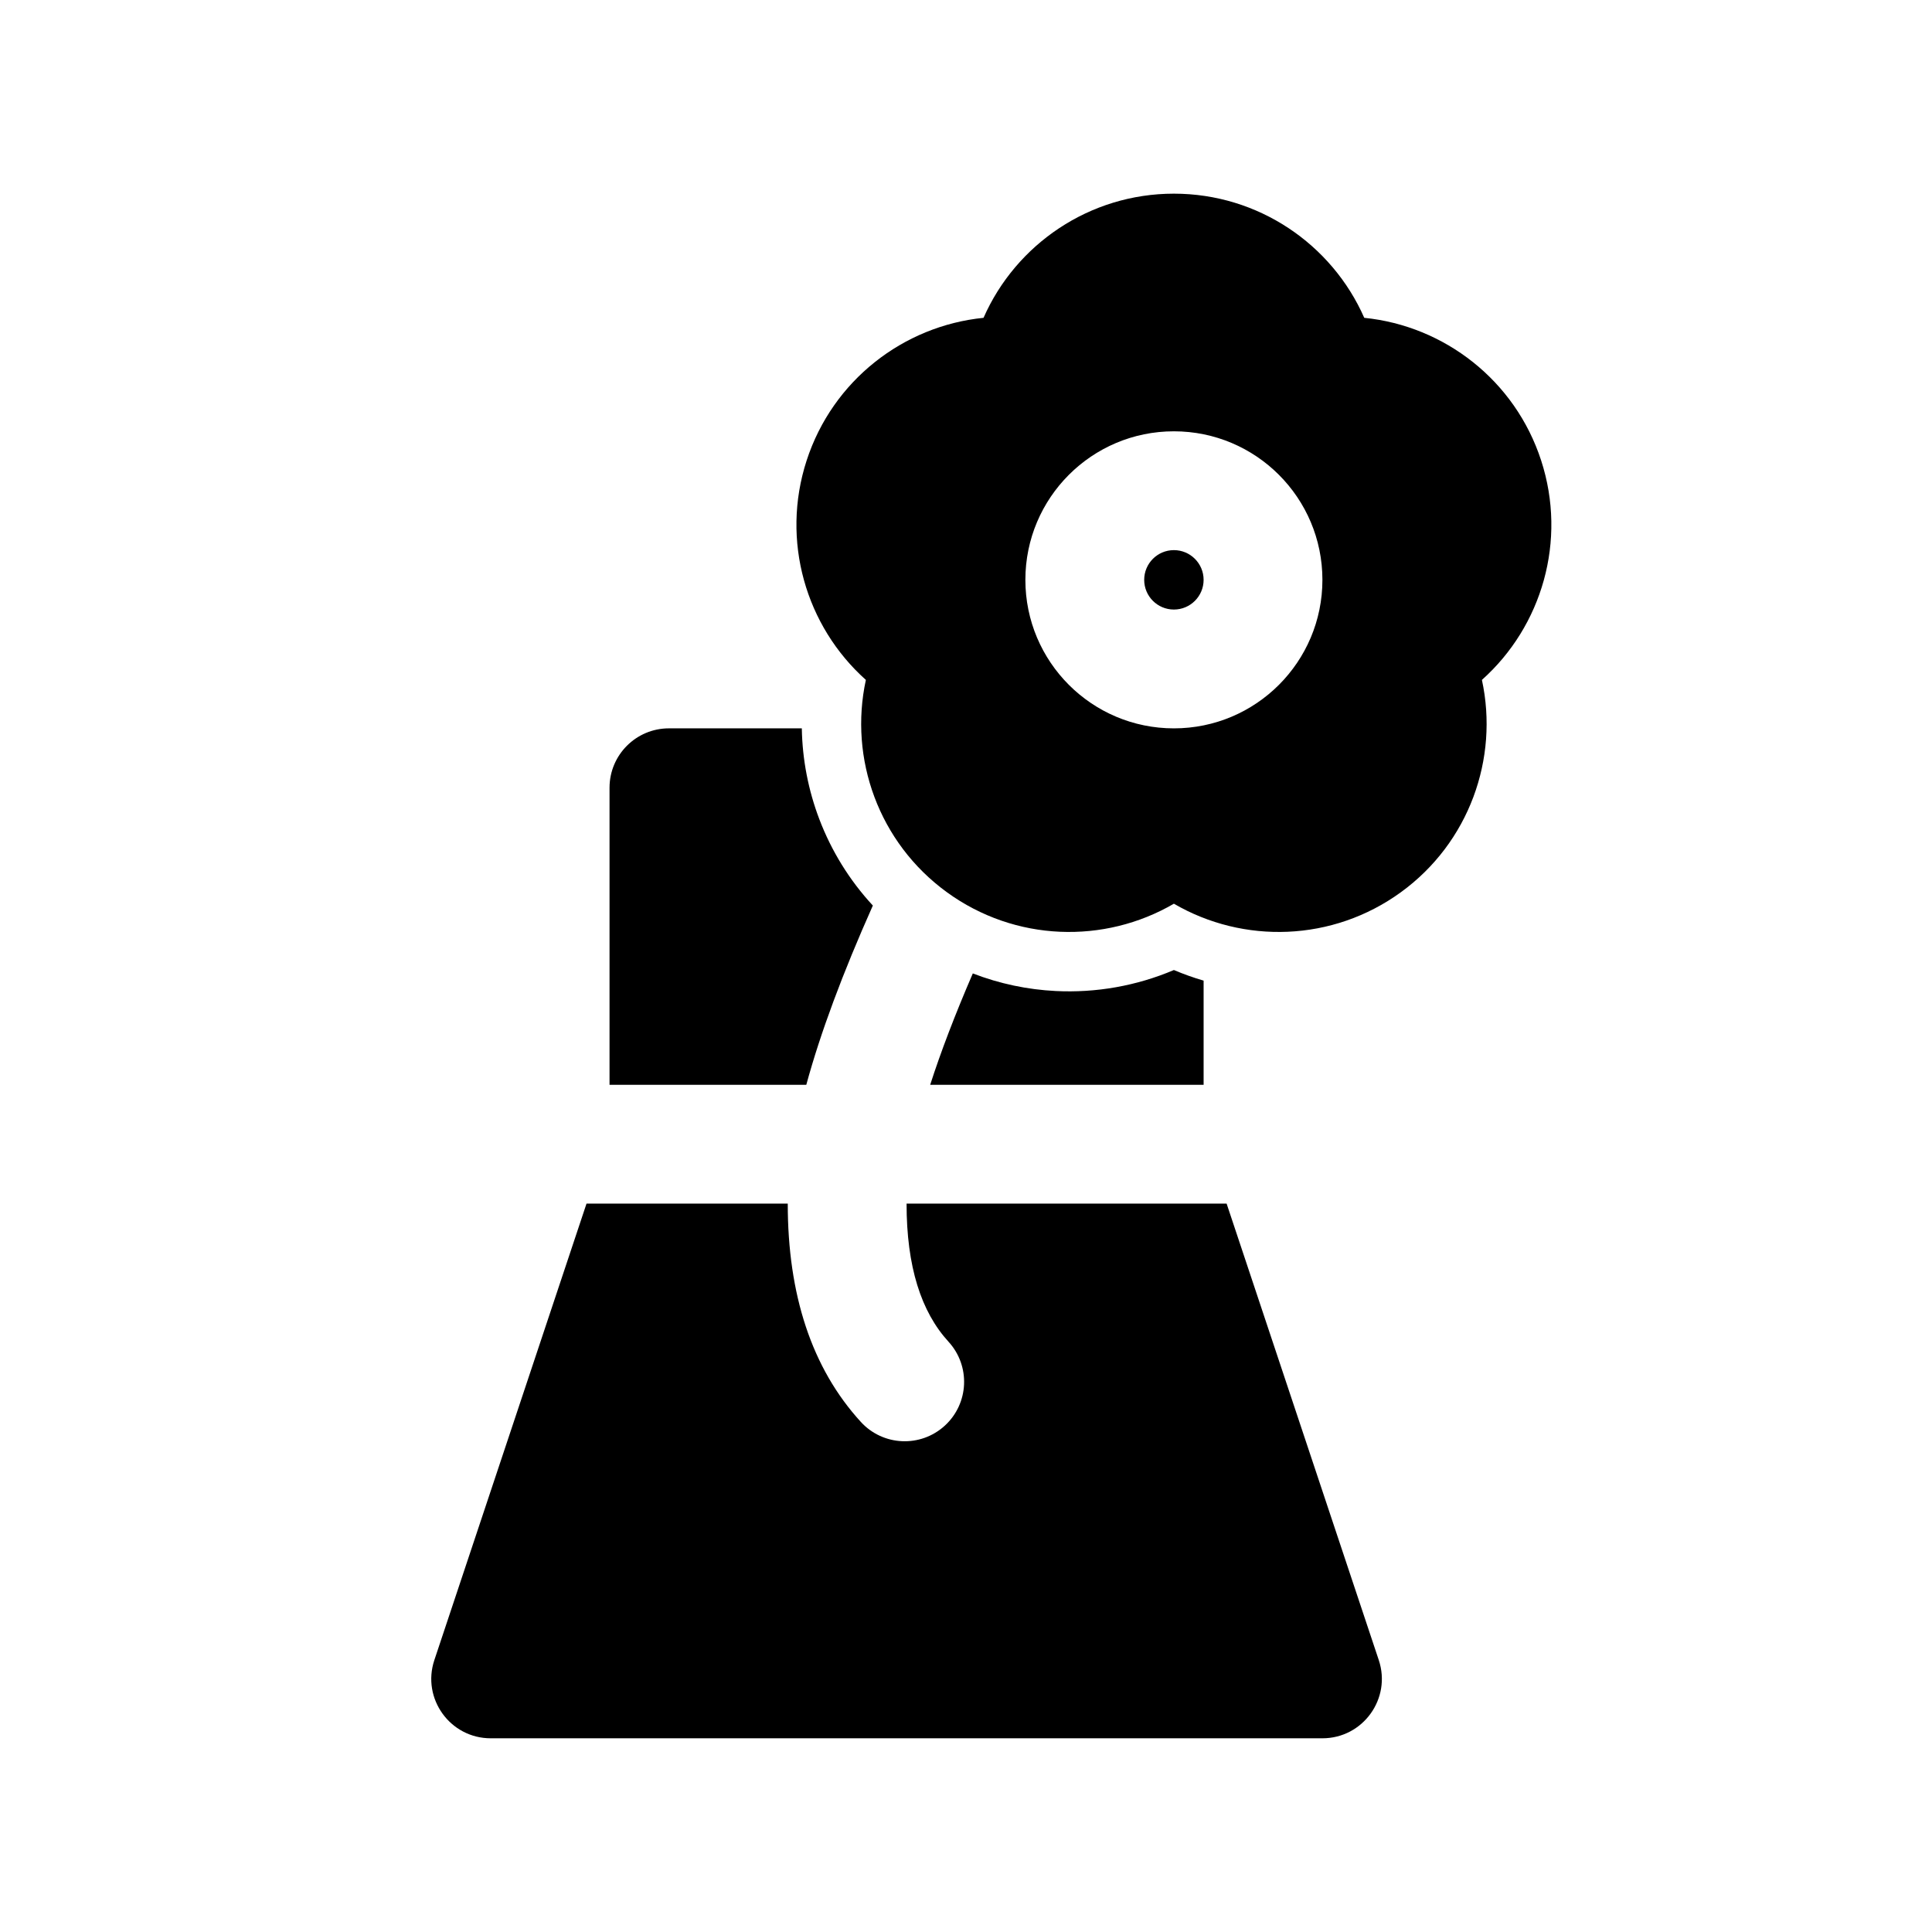 <?xml version="1.0" encoding="UTF-8"?>
<!-- Uploaded to: ICON Repo, www.svgrepo.com, Generator: ICON Repo Mixer Tools -->
<svg fill="#000000" width="800px" height="800px" version="1.1" viewBox="144 144 512 512" xmlns="http://www.w3.org/2000/svg">
 <path d="m356.49 337.02c0.141 8.258 1.723 16.434 4.664 24.137 3.176 8.32 7.93 16.09 14.16 22.82-8 17.934-13.891 33.734-17.637 47.508h-52.145v-78.723c0-8.695 7.047-15.742 15.742-15.742zm106.48 66.855v27.609h-72.461c2.812-8.738 6.578-18.59 11.297-29.516 7.094 2.742 14.5 4.285 21.93 4.66 10.695 0.539 21.438-1.344 31.359-5.562 2.574 1.094 5.203 2.031 7.875 2.809zm6.098 59.098 40.324 120.97c3.398 10.195-4.188 20.723-14.938 20.723h-220.41c-10.746 0-18.336-10.527-14.938-20.723l40.324-120.97h53.332c0 24.039 6.305 43.57 19.375 57.855 5.867 6.418 15.828 6.859 22.242 0.992 6.418-5.871 6.859-15.828 0.992-22.242-7.262-7.938-11.121-19.895-11.121-36.605zm-13.973-267.65c22.34 0 41.855 13.375 50.449 32.902 21.227 2.141 39.977 16.566 46.879 37.812 6.902 21.246 0.215 43.938-15.699 58.145 4.523 20.848-3.402 43.141-21.477 56.27-18.074 13.133-41.723 13.781-60.152 3.039-18.43 10.742-42.078 10.094-60.152-3.039-18.07-13.129-26-35.422-21.477-56.27-15.91-14.207-22.602-36.898-15.699-58.145 6.906-21.246 25.656-35.672 46.879-37.812 8.598-19.527 28.109-32.902 50.449-32.902zm0 141.7c21.738 0 39.359-17.625 39.359-39.359 0-21.738-17.621-39.363-39.359-39.363-21.738 0-39.359 17.625-39.359 39.363 0 21.734 17.621 39.359 39.359 39.359zm0-31.488c-4.348 0-7.871-3.523-7.871-7.871 0-4.348 3.523-7.875 7.871-7.875 4.348 0 7.875 3.527 7.875 7.875 0 4.348-3.527 7.871-7.875 7.871z"/>
</svg>